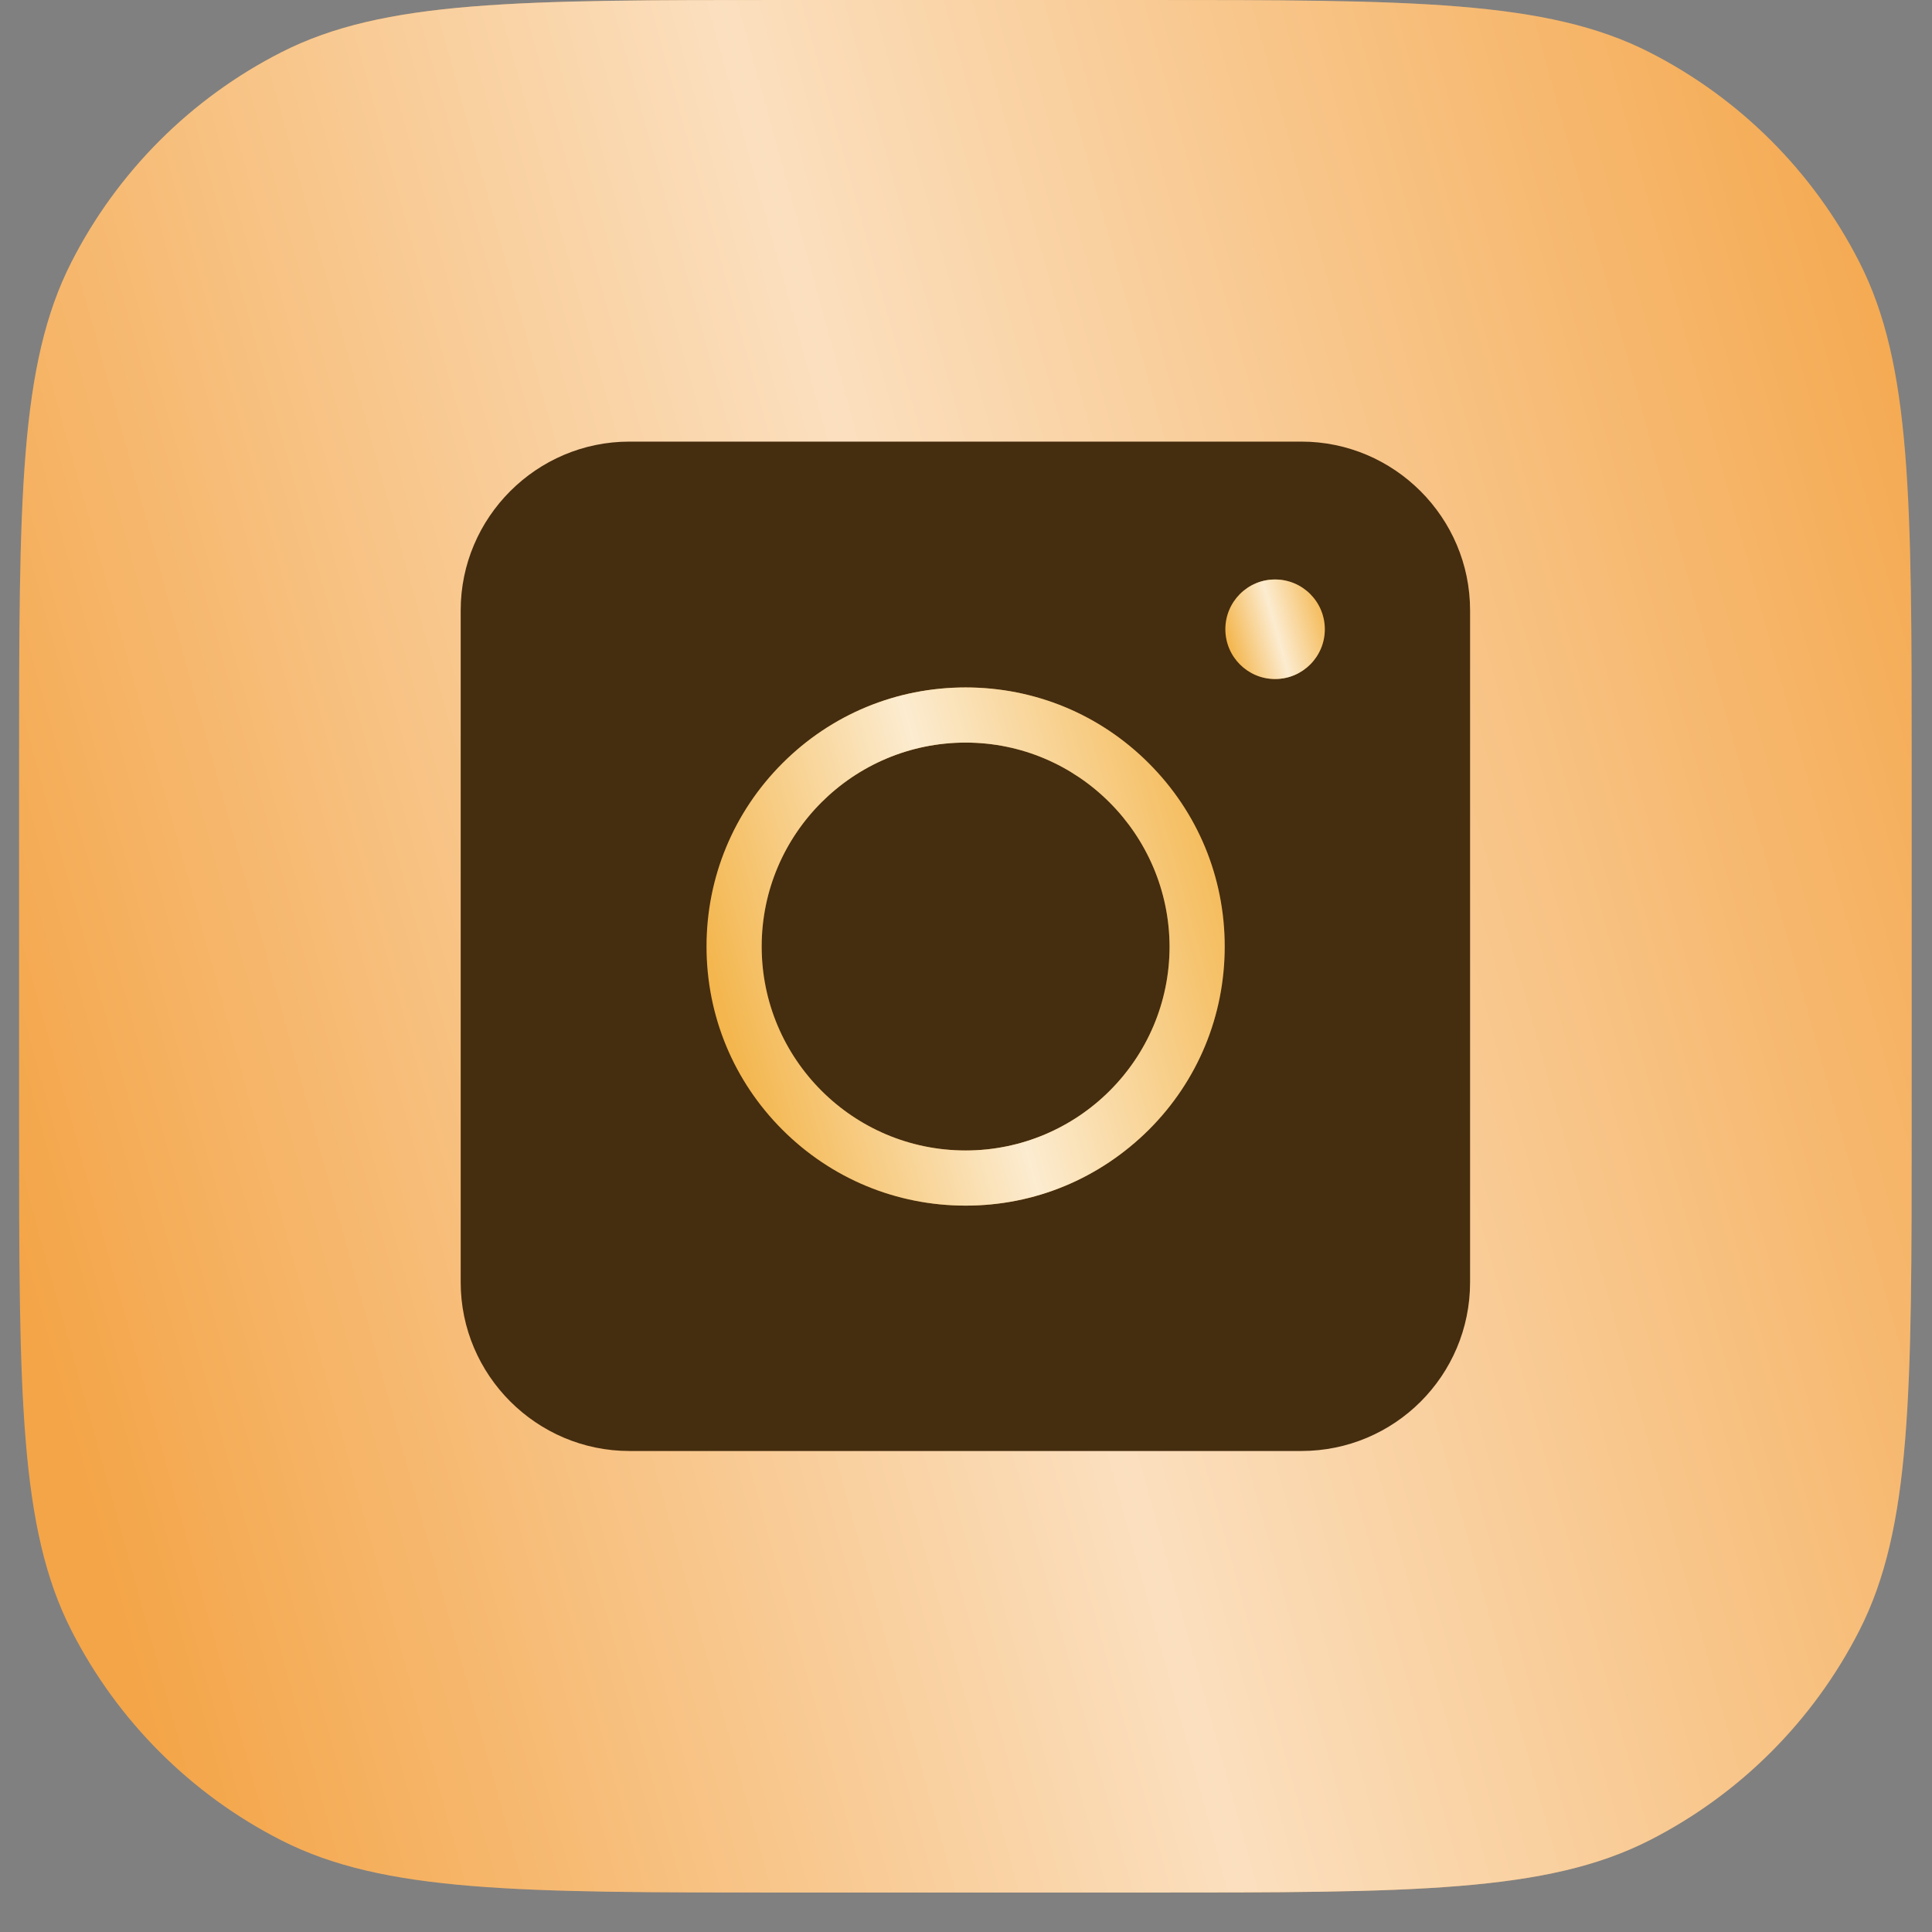 <?xml version="1.0" encoding="UTF-8"?> <svg xmlns="http://www.w3.org/2000/svg" width="33" height="33" viewBox="0 0 33 33" fill="none"><rect x="0" y="0" width="33" height="33" fill="#808080" stroke="none"/><path d="M0.326 13.118C0.326 8.526 0.326 6.23 1.22 4.477C2.006 2.934 3.26 1.68 4.803 0.894C6.557 0 8.852 0 13.444 0H19.535C24.126 0 26.422 0 28.176 0.894C29.719 1.68 30.973 2.934 31.759 4.477C32.653 6.23 32.653 8.526 32.653 13.118V19.208C32.653 23.8 32.653 26.096 31.759 27.85C30.973 29.392 29.719 30.647 28.176 31.433C26.422 32.326 24.126 32.326 19.535 32.326H13.444C8.852 32.326 6.557 32.326 4.803 31.433C3.26 30.647 2.006 29.392 1.22 27.85C0.326 26.096 0.326 23.8 0.326 19.208V13.118Z" fill="#F4A548"></path><path d="M0.326 13.118C0.326 8.526 0.326 6.23 1.22 4.477C2.006 2.934 3.26 1.68 4.803 0.894C6.557 0 8.852 0 13.444 0H19.535C24.126 0 26.422 0 28.176 0.894C29.719 1.68 30.973 2.934 31.759 4.477C32.653 6.23 32.653 8.526 32.653 13.118V19.208C32.653 23.8 32.653 26.096 31.759 27.85C30.973 29.392 29.719 30.647 28.176 31.433C26.422 32.326 24.126 32.326 19.535 32.326H13.444C8.852 32.326 6.557 32.326 4.803 31.433C3.26 30.647 2.006 29.392 1.22 27.85C0.326 26.096 0.326 23.8 0.326 19.208V13.118Z" fill="url(#paint0_linear_14_2068)" fill-opacity="0.65"></path><path d="M22.228 24.784H10.751C9.165 24.784 7.869 23.488 7.869 21.902V10.425C7.869 8.839 9.165 7.543 10.751 7.543H22.228C23.814 7.543 25.11 8.839 25.11 10.425V21.902C25.11 23.495 23.821 24.784 22.228 24.784Z" fill="#452D0F"></path><path d="M16.494 20.593C15.311 20.593 14.2 20.132 13.364 19.297C12.529 18.462 12.068 17.35 12.068 16.167C12.068 14.985 12.529 13.873 13.364 13.038C14.2 12.202 15.311 11.742 16.494 11.742C17.676 11.742 18.788 12.202 19.623 13.038C20.459 13.873 20.919 14.985 20.919 16.167C20.919 17.35 20.459 18.462 19.623 19.297C18.781 20.132 17.676 20.593 16.494 20.593ZM16.494 12.684C14.575 12.684 13.01 14.242 13.01 16.167C13.01 18.086 14.568 19.651 16.494 19.651C18.412 19.651 19.977 18.093 19.977 16.167C19.97 14.249 18.412 12.684 16.494 12.684Z" fill="#F3B244"></path><path d="M16.494 20.593C15.311 20.593 14.2 20.132 13.364 19.297C12.529 18.462 12.068 17.35 12.068 16.167C12.068 14.985 12.529 13.873 13.364 13.038C14.2 12.202 15.311 11.742 16.494 11.742C17.676 11.742 18.788 12.202 19.623 13.038C20.459 13.873 20.919 14.985 20.919 16.167C20.919 17.35 20.459 18.462 19.623 19.297C18.781 20.132 17.676 20.593 16.494 20.593ZM16.494 12.684C14.575 12.684 13.01 14.242 13.01 16.167C13.01 18.086 14.568 19.651 16.494 19.651C18.412 19.651 19.977 18.093 19.977 16.167C19.97 14.249 18.412 12.684 16.494 12.684Z" fill="url(#paint1_linear_14_2068)" fill-opacity="0.75"></path><path d="M21.779 11.598C22.249 11.598 22.629 11.217 22.629 10.748C22.629 10.279 22.249 9.898 21.779 9.898C21.31 9.898 20.93 10.279 20.93 10.748C20.93 11.217 21.31 11.598 21.779 11.598Z" fill="#F3B244"></path><path d="M21.779 11.598C22.249 11.598 22.629 11.217 22.629 10.748C22.629 10.279 22.249 9.898 21.779 9.898C21.31 9.898 20.93 10.279 20.93 10.748C20.93 11.217 21.31 11.598 21.779 11.598Z" fill="url(#paint2_linear_14_2068)" fill-opacity="0.75"></path><defs><linearGradient id="paint0_linear_14_2068" x1="29.536" y1="-11.755" x2="-6.155" y2="-1.909" gradientUnits="userSpaceOnUse"><stop offset="0.007" stop-color="white" stop-opacity="0"></stop><stop offset="0.533" stop-color="white"></stop><stop offset="1" stop-color="white" stop-opacity="0"></stop></linearGradient><linearGradient id="paint1_linear_14_2068" x1="20.066" y1="8.524" x2="10.294" y2="11.22" gradientUnits="userSpaceOnUse"><stop offset="0.007" stop-color="white" stop-opacity="0"></stop><stop offset="0.533" stop-color="white"></stop><stop offset="1" stop-color="white" stop-opacity="0"></stop></linearGradient><linearGradient id="paint2_linear_14_2068" x1="22.465" y1="9.28" x2="20.589" y2="9.798" gradientUnits="userSpaceOnUse"><stop offset="0.007" stop-color="white" stop-opacity="0"></stop><stop offset="0.533" stop-color="white"></stop><stop offset="1" stop-color="white" stop-opacity="0"></stop></linearGradient></defs></svg> 